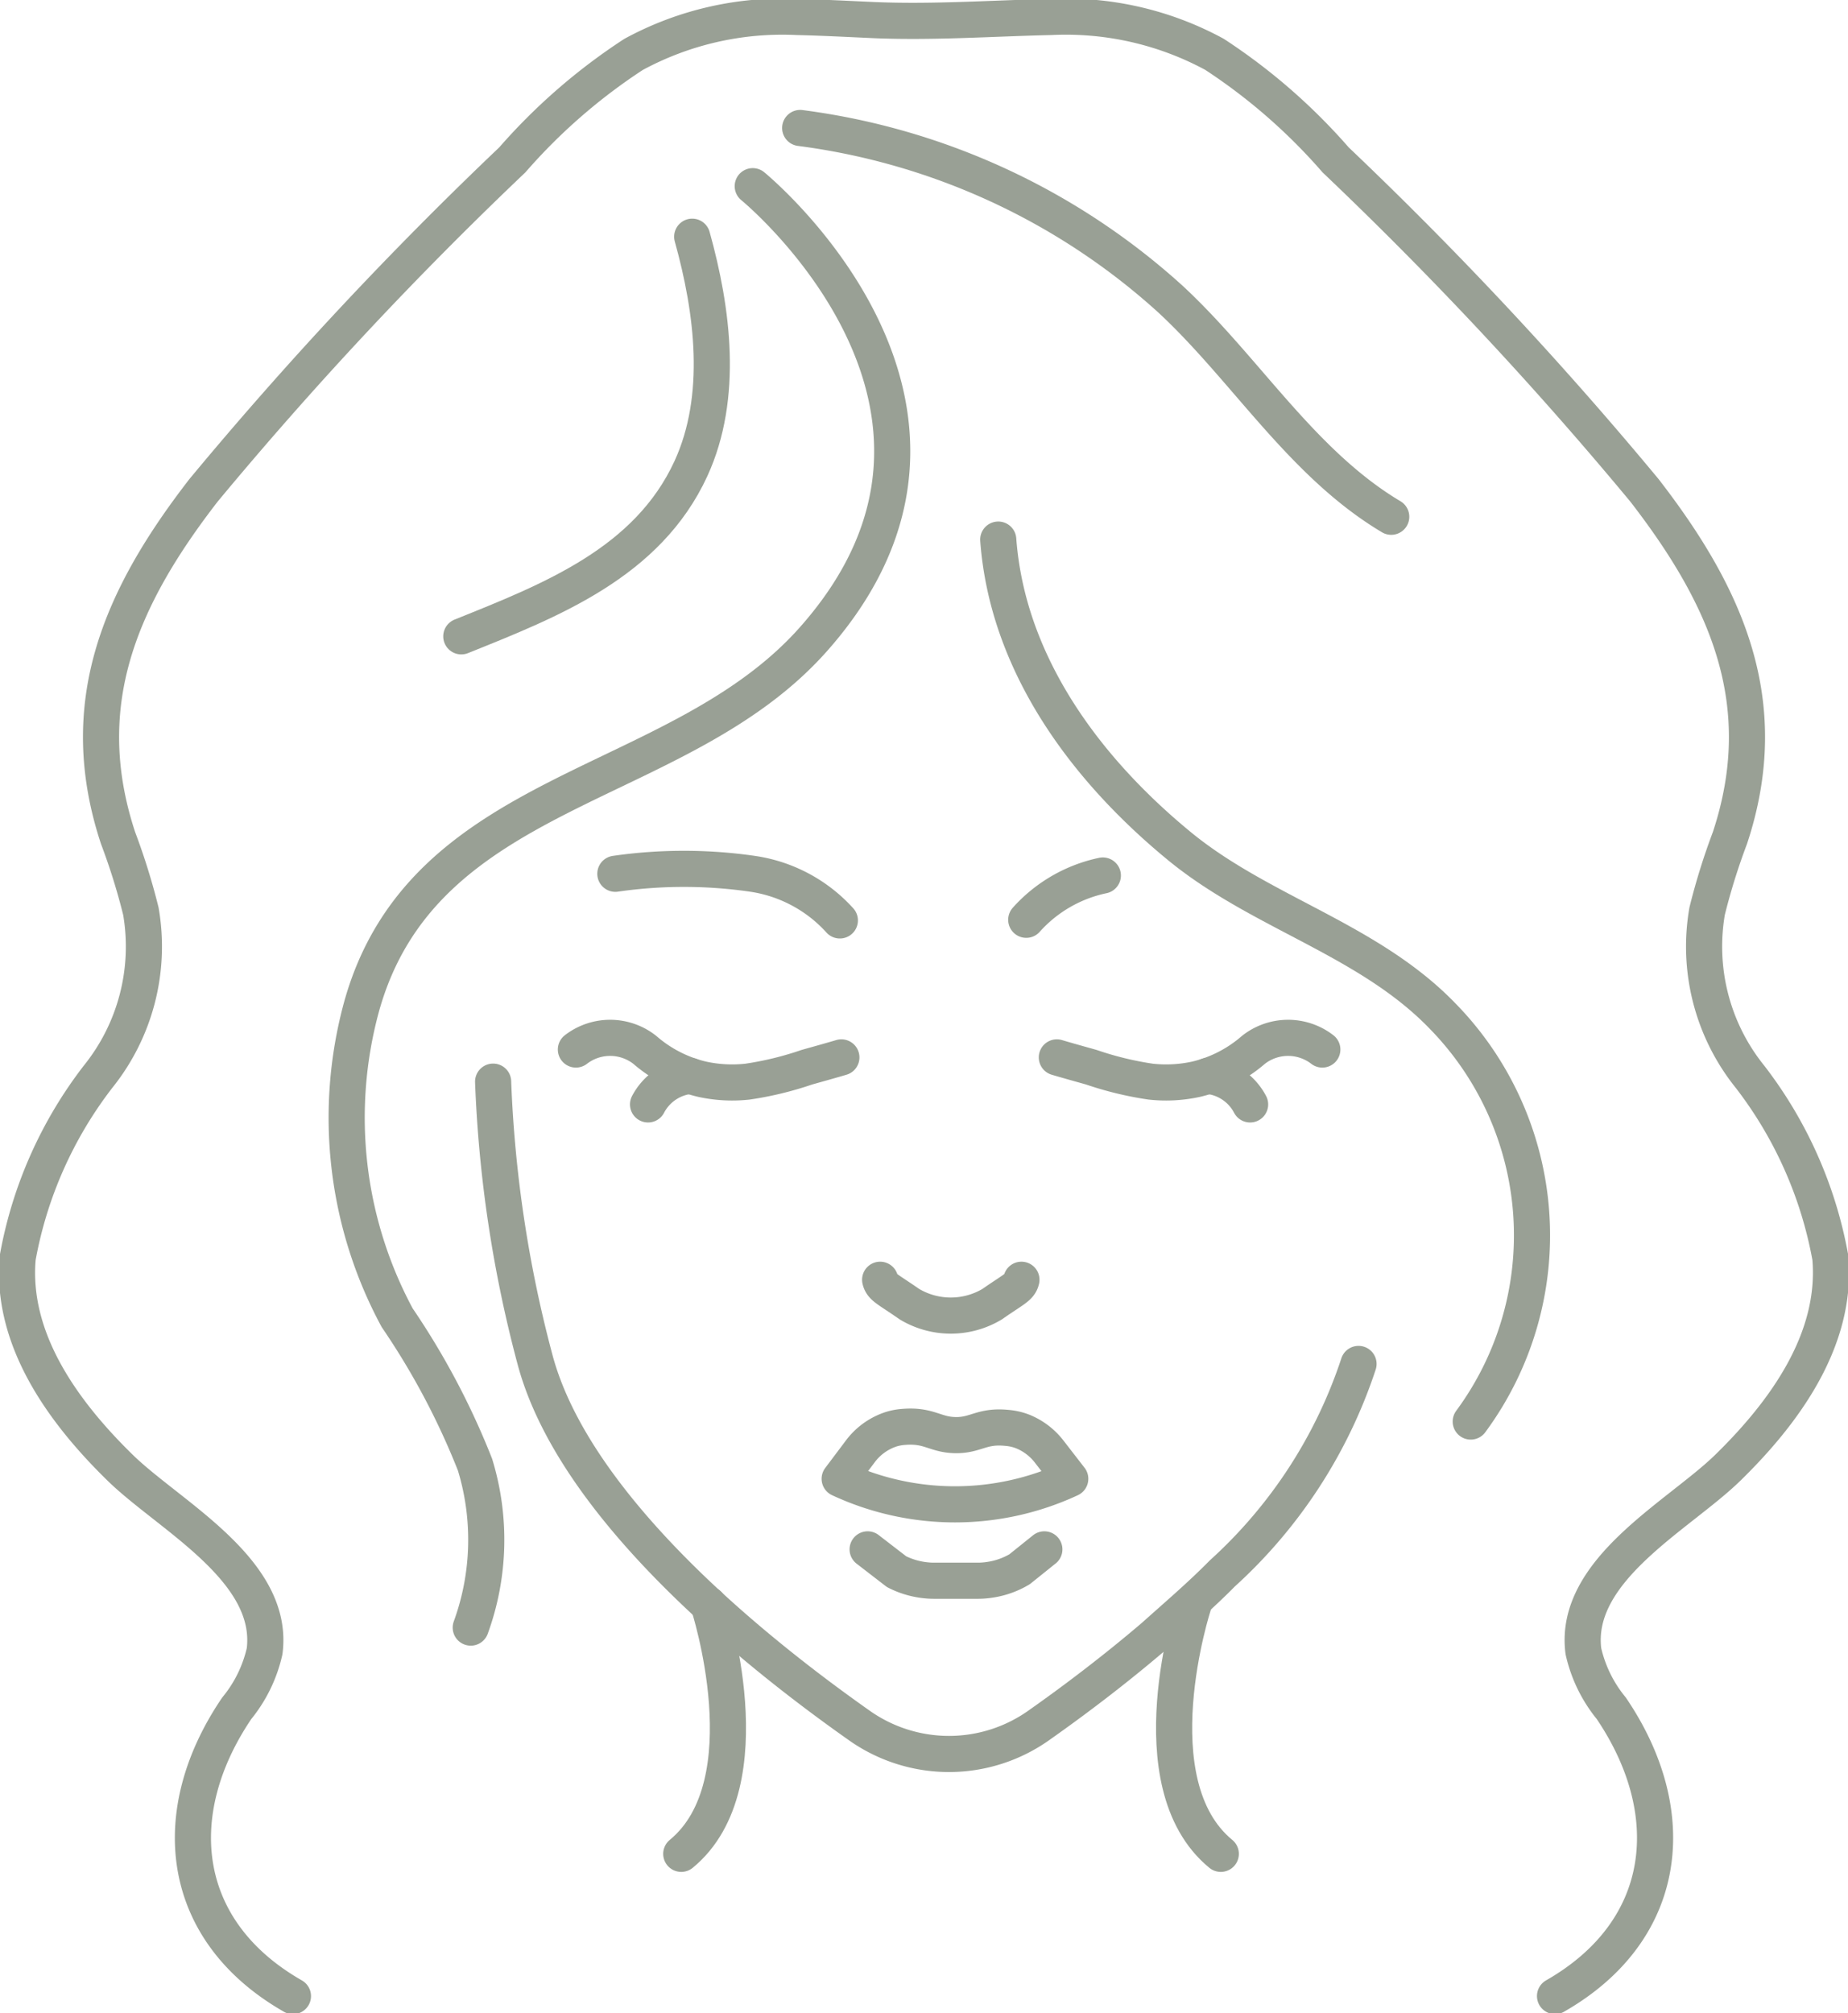 <svg id="Group_2679" data-name="Group 2679" xmlns="http://www.w3.org/2000/svg" xmlns:xlink="http://www.w3.org/1999/xlink" width="51.15" height="55.715" viewBox="0 0 51.15 55.715">
  <defs>
    <clipPath id="clip-path">
      <rect id="Rectangle_2860" data-name="Rectangle 2860" width="51.15" height="55.715" fill="none" stroke="#99a095" stroke-width="1"/>
    </clipPath>
  </defs>
  <g id="Group_2679-2" data-name="Group 2679" clip-path="url(#clip-path)">
    <path id="Path_5929" data-name="Path 5929" d="M80.607,127.546a7.557,7.557,0,0,1-6.382,0l.557-.74a1.737,1.737,0,0,1,.871-.633,1.542,1.542,0,0,1,.351-.064c.7-.056.86.22,1.427.228s.724-.271,1.425-.2a1.549,1.549,0,0,1,.436.1,1.765,1.765,0,0,1,.745.573Z" transform="translate(-50.984 -86.618)" fill="none" stroke="#99a095" stroke-linecap="round" stroke-linejoin="round" stroke-width="1"/>
    <path id="Path_5930" data-name="Path 5930" d="M76.695,136.948l.8.617a2.293,2.293,0,0,0,.856.243c.061.006.126.008.188.008h1.2a2.175,2.175,0,0,0,.351-.028,2.246,2.246,0,0,0,.811-.29l.685-.55" transform="translate(-52.68 -94.067)" fill="none" stroke="#99a095" stroke-linecap="round" stroke-linejoin="round" stroke-width="1"/>
    <path id="Path_5931" data-name="Path 5931" d="M81.7,113.116c-.049.208-.205.254-.813.677a2.23,2.23,0,0,1-2.285,0c-.608-.423-.765-.469-.813-.677" transform="translate(-53.428 -77.697)" fill="none" stroke="#99a095" stroke-linecap="round" stroke-linejoin="round" stroke-width="1"/>
    <path id="Path_5932" data-name="Path 5932" d="M50.9,92.056a1.551,1.551,0,0,1,1.908.01,3.718,3.718,0,0,0,1.589.813,3.9,3.9,0,0,0,1.252.066,9.183,9.183,0,0,0,1.646-.4c.389-.109.715-.2.953-.271" transform="translate(-34.96 -63.009)" fill="none" stroke="#99a095" stroke-linecap="round" stroke-linejoin="round" stroke-width="1"/>
    <path id="Path_5933" data-name="Path 5933" d="M57.283,95.885a1.487,1.487,0,0,1,1.17-.79" transform="translate(-39.346 -65.319)" fill="none" stroke="#99a095" stroke-linecap="round" stroke-linejoin="round" stroke-width="1"/>
    <path id="Path_5934" data-name="Path 5934" d="M100.77,92.056a1.551,1.551,0,0,0-1.908.01,3.719,3.719,0,0,1-1.589.813,3.9,3.9,0,0,1-1.252.066,9.19,9.19,0,0,1-1.647-.4c-.389-.109-.715-.2-.952-.271" transform="translate(-64.17 -63.009)" fill="none" stroke="#99a095" stroke-linecap="round" stroke-linejoin="round" stroke-width="1"/>
    <path id="Path_5935" data-name="Path 5935" d="M106.766,95.094a1.488,1.488,0,0,1,1.17.79" transform="translate(-73.335 -65.318)" fill="none" stroke="#99a095" stroke-linecap="round" stroke-linejoin="round" stroke-width="1"/>
    <path id="Path_5936" data-name="Path 5936" d="M67.553,103.413a13.55,13.55,0,0,1-3.772,5.8c-.6.61-1.255,1.168-1.894,1.741-1.113.95-2.218,1.781-3.154,2.441a4.3,4.3,0,0,1-5.031,0c-3.04-2.145-7.874-6.091-8.944-10.109A34.874,34.874,0,0,1,43.6,95.6" transform="translate(-29.951 -65.664)" fill="none" stroke="#99a095" stroke-linecap="round" stroke-linejoin="round" stroke-width="1"/>
    <path id="Path_5937" data-name="Path 5937" d="M60.6,78.21a4.046,4.046,0,0,0-2.421-1.291,13.259,13.259,0,0,0-3.793,0" transform="translate(-37.354 -52.736)" fill="none" stroke="#99a095" stroke-linecap="round" stroke-linejoin="round" stroke-width="1"/>
    <path id="Path_5938" data-name="Path 5938" d="M90.717,78.611a3.927,3.927,0,0,1,2.12-1.225" transform="translate(-62.312 -53.155)" fill="none" stroke="#99a095" stroke-linecap="round" stroke-linejoin="round" stroke-width="1"/>
    <path id="Path_5939" data-name="Path 5939" d="M41.9,16.458S49.328,22.52,43.576,29c-3.759,4.235-10.8,4-12.508,10.182a11.668,11.668,0,0,0,.99,8.593,20.674,20.674,0,0,1,2.155,4.067,7.1,7.1,0,0,1-.118,4.509" transform="translate(-21.065 -11.305)" fill="none" stroke="#99a095" stroke-linecap="round" stroke-linejoin="round" stroke-width="1"/>
    <path id="Path_5940" data-name="Path 5940" d="M101.314,72.108a8.678,8.678,0,0,0-.8-11.243c-2.04-2.1-5.005-2.837-7.244-4.666-2.6-2.129-4.778-5.043-5.034-8.5" transform="translate(-60.606 -32.765)" fill="none" stroke="#99a095" stroke-linecap="round" stroke-linejoin="round" stroke-width="1"/>
    <path id="Path_5941" data-name="Path 5941" d="M47.168,20.921c.568,2.038.879,4.426-.035,6.418-1.2,2.606-3.873,3.645-6.356,4.643" transform="translate(-28.009 -14.37)" fill="none" stroke="#99a095" stroke-linecap="round" stroke-linejoin="round" stroke-width="1"/>
    <path id="Path_5942" data-name="Path 5942" d="M70.734,11.313a18.863,18.863,0,0,1,10.251,4.739c2.082,1.931,3.633,4.547,6.108,6.021" transform="translate(-48.586 -7.771)" fill="none" stroke="#99a095" stroke-linecap="round" stroke-linejoin="round" stroke-width="1"/>
    <path id="Path_5943" data-name="Path 5943" d="M9.139,56.275C5.969,54.464,5.623,51.2,7.584,48.309a3.808,3.808,0,0,0,.771-1.579c.288-2.252-2.648-3.757-4-5.08-1.547-1.512-3.037-3.53-2.834-5.812a11.561,11.561,0,0,1,2.223-5.007,5.745,5.745,0,0,0,1.186-4.583,18.009,18.009,0,0,0-.63-2.022C3.068,20.5,4.383,17.549,6.665,14.6A105.978,105.978,0,0,1,15.21,5.456a16.153,16.153,0,0,1,3.357-2.92A8.629,8.629,0,0,1,23.094,1.5c.678.016,1.355.051,2.032.082,1.655.078,3.328-.044,4.991-.082a8.629,8.629,0,0,1,4.528,1.033A16.153,16.153,0,0,1,38,5.456,105.979,105.979,0,0,1,46.546,14.6c2.282,2.949,3.6,5.9,2.366,9.625a18.009,18.009,0,0,0-.63,2.022,5.745,5.745,0,0,0,1.186,4.583,11.566,11.566,0,0,1,2.224,5.007c.2,2.282-1.288,4.3-2.835,5.812-1.353,1.323-4.289,2.828-4,5.08a3.809,3.809,0,0,0,.771,1.579c1.961,2.89,1.615,6.154-1.556,7.966" transform="translate(-1.031 -1.03)" fill="none" stroke="#99a095" stroke-linecap="round" stroke-linejoin="round" stroke-width="1"/>
    <path id="Path_5944" data-name="Path 5944" d="M60.975,141.822s1.618,4.949-.754,6.9" transform="translate(-41.365 -97.414)" fill="none" stroke="#99a095" stroke-linecap="round" stroke-linejoin="round" stroke-width="1"/>
    <path id="Path_5945" data-name="Path 5945" d="M104.326,141.822s-1.618,4.949.754,6.9" transform="translate(-71.29 -97.414)" fill="none" stroke="#99a095" stroke-linecap="round" stroke-linejoin="round" stroke-width="1"/>
  </g>
</svg>
